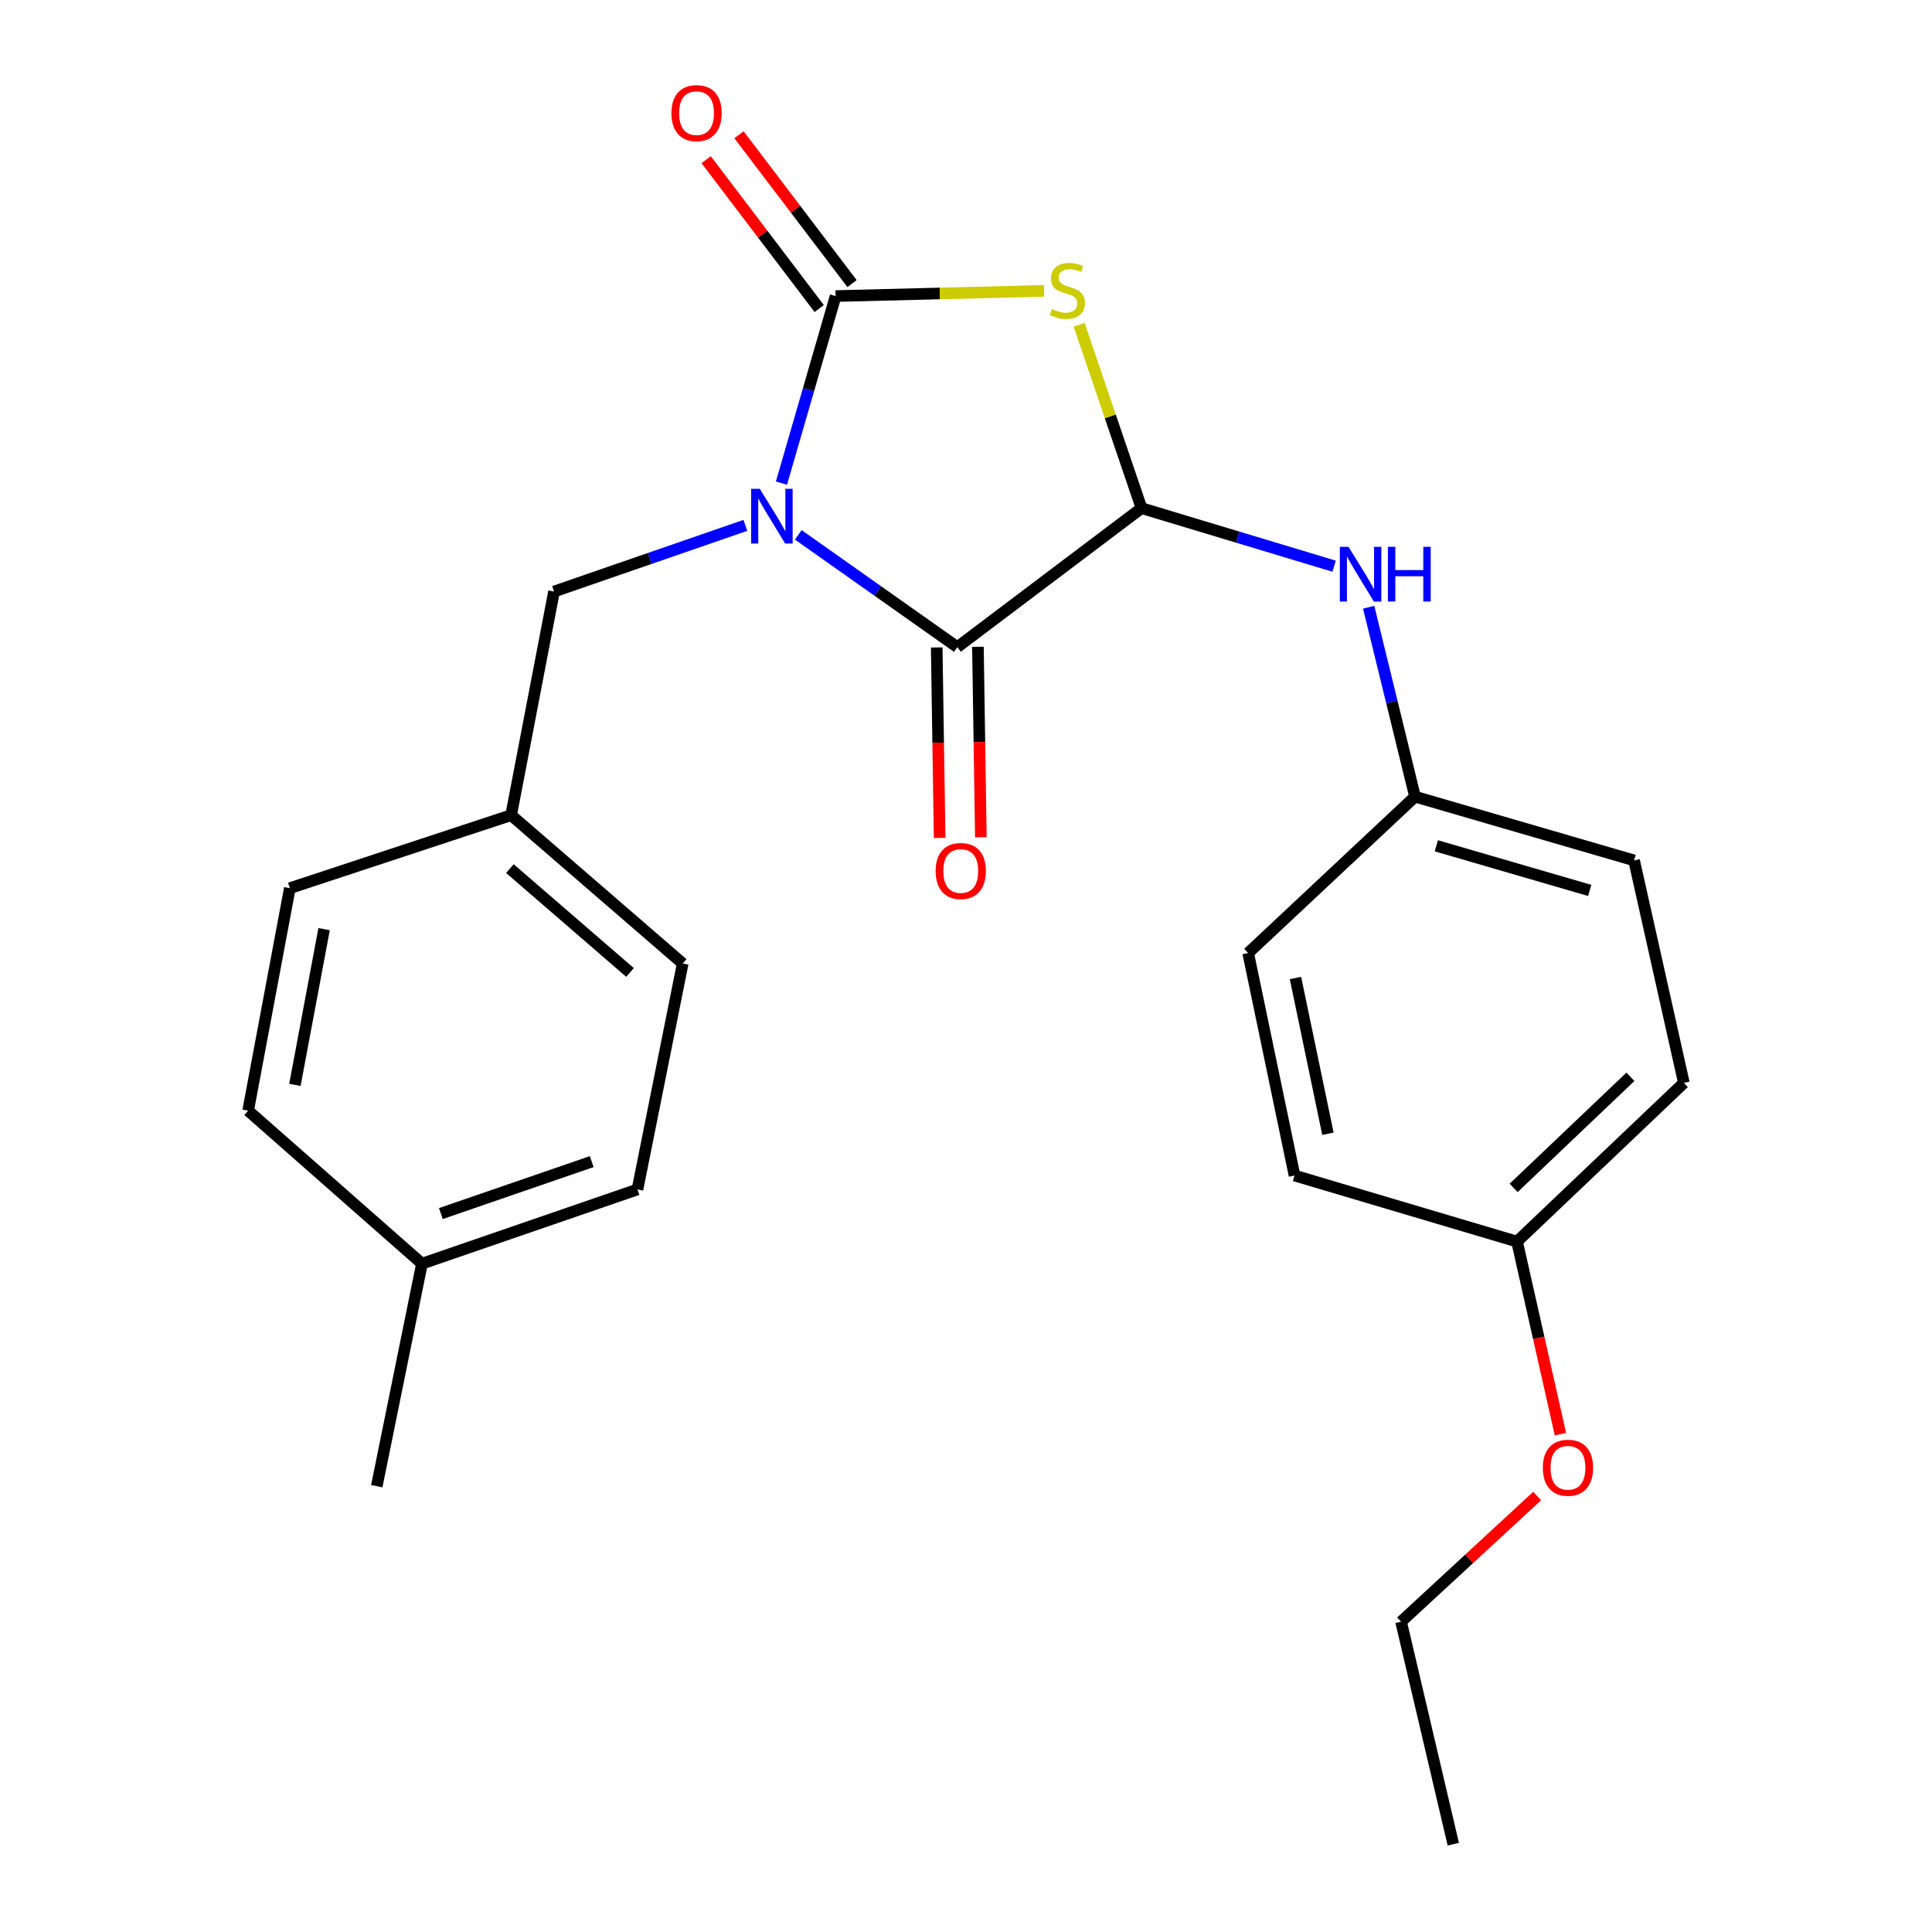 <?xml version='1.0' encoding='iso-8859-1'?>
<svg version='1.1' baseProfile='full'
              xmlns='http://www.w3.org/2000/svg'
                      xmlns:rdkit='http://www.rdkit.org/xml'
                      xmlns:xlink='http://www.w3.org/1999/xlink'
                  xml:space='preserve'
width='1000px' height='1000px' viewBox='0 0 1000 1000'>
<!-- END OF HEADER -->
<rect style='opacity:1.0;fill:#FFFFFF;stroke:none' width='1000' height='1000' x='0' y='0'> </rect>
<path class='bond-0' d='M 404.483,250.06 L 418.499,201.652' style='fill:none;fill-rule:evenodd;stroke:#0000FF;stroke-width:6px;stroke-linecap:butt;stroke-linejoin:miter;stroke-opacity:1' />
<path class='bond-0' d='M 418.499,201.652 L 432.515,153.244' style='fill:none;fill-rule:evenodd;stroke:#000000;stroke-width:6px;stroke-linecap:butt;stroke-linejoin:miter;stroke-opacity:1' />
<path class='bond-2' d='M 413.202,276.842 L 454.355,305.899' style='fill:none;fill-rule:evenodd;stroke:#0000FF;stroke-width:6px;stroke-linecap:butt;stroke-linejoin:miter;stroke-opacity:1' />
<path class='bond-2' d='M 454.355,305.899 L 495.507,334.955' style='fill:none;fill-rule:evenodd;stroke:#000000;stroke-width:6px;stroke-linecap:butt;stroke-linejoin:miter;stroke-opacity:1' />
<path class='bond-5' d='M 385.802,271.932 L 336.285,289.058' style='fill:none;fill-rule:evenodd;stroke:#0000FF;stroke-width:6px;stroke-linecap:butt;stroke-linejoin:miter;stroke-opacity:1' />
<path class='bond-5' d='M 336.285,289.058 L 286.768,306.185' style='fill:none;fill-rule:evenodd;stroke:#000000;stroke-width:6px;stroke-linecap:butt;stroke-linejoin:miter;stroke-opacity:1' />
<path class='bond-1' d='M 432.515,153.244 L 486.456,151.895' style='fill:none;fill-rule:evenodd;stroke:#000000;stroke-width:6px;stroke-linecap:butt;stroke-linejoin:miter;stroke-opacity:1' />
<path class='bond-1' d='M 486.456,151.895 L 540.398,150.547' style='fill:none;fill-rule:evenodd;stroke:#CCCC00;stroke-width:6px;stroke-linecap:butt;stroke-linejoin:miter;stroke-opacity:1' />
<path class='bond-6' d='M 441.011,146.791 L 411.756,108.272' style='fill:none;fill-rule:evenodd;stroke:#000000;stroke-width:6px;stroke-linecap:butt;stroke-linejoin:miter;stroke-opacity:1' />
<path class='bond-6' d='M 411.756,108.272 L 382.502,69.753' style='fill:none;fill-rule:evenodd;stroke:#FF0000;stroke-width:6px;stroke-linecap:butt;stroke-linejoin:miter;stroke-opacity:1' />
<path class='bond-6' d='M 424.018,159.696 L 394.764,121.177' style='fill:none;fill-rule:evenodd;stroke:#000000;stroke-width:6px;stroke-linecap:butt;stroke-linejoin:miter;stroke-opacity:1' />
<path class='bond-6' d='M 394.764,121.177 L 365.51,82.658' style='fill:none;fill-rule:evenodd;stroke:#FF0000;stroke-width:6px;stroke-linecap:butt;stroke-linejoin:miter;stroke-opacity:1' />
<path class='bond-24' d='M 558.555,168.103 L 574.702,215.558' style='fill:none;fill-rule:evenodd;stroke:#CCCC00;stroke-width:6px;stroke-linecap:butt;stroke-linejoin:miter;stroke-opacity:1' />
<path class='bond-24' d='M 574.702,215.558 L 590.85,263.013' style='fill:none;fill-rule:evenodd;stroke:#000000;stroke-width:6px;stroke-linecap:butt;stroke-linejoin:miter;stroke-opacity:1' />
<path class='bond-3' d='M 495.507,334.955 L 590.85,263.013' style='fill:none;fill-rule:evenodd;stroke:#000000;stroke-width:6px;stroke-linecap:butt;stroke-linejoin:miter;stroke-opacity:1' />
<path class='bond-7' d='M 484.84,335.119 L 485.597,384.407' style='fill:none;fill-rule:evenodd;stroke:#000000;stroke-width:6px;stroke-linecap:butt;stroke-linejoin:miter;stroke-opacity:1' />
<path class='bond-7' d='M 485.597,384.407 L 486.354,433.695' style='fill:none;fill-rule:evenodd;stroke:#FF0000;stroke-width:6px;stroke-linecap:butt;stroke-linejoin:miter;stroke-opacity:1' />
<path class='bond-7' d='M 506.175,334.791 L 506.932,384.079' style='fill:none;fill-rule:evenodd;stroke:#000000;stroke-width:6px;stroke-linecap:butt;stroke-linejoin:miter;stroke-opacity:1' />
<path class='bond-7' d='M 506.932,384.079 L 507.688,433.367' style='fill:none;fill-rule:evenodd;stroke:#FF0000;stroke-width:6px;stroke-linecap:butt;stroke-linejoin:miter;stroke-opacity:1' />
<path class='bond-4' d='M 590.85,263.013 L 640.692,278.036' style='fill:none;fill-rule:evenodd;stroke:#000000;stroke-width:6px;stroke-linecap:butt;stroke-linejoin:miter;stroke-opacity:1' />
<path class='bond-4' d='M 640.692,278.036 L 690.534,293.059' style='fill:none;fill-rule:evenodd;stroke:#0000FF;stroke-width:6px;stroke-linecap:butt;stroke-linejoin:miter;stroke-opacity:1' />
<path class='bond-8' d='M 708.424,314.312 L 720.418,363.331' style='fill:none;fill-rule:evenodd;stroke:#0000FF;stroke-width:6px;stroke-linecap:butt;stroke-linejoin:miter;stroke-opacity:1' />
<path class='bond-8' d='M 720.418,363.331 L 732.412,412.351' style='fill:none;fill-rule:evenodd;stroke:#000000;stroke-width:6px;stroke-linecap:butt;stroke-linejoin:miter;stroke-opacity:1' />
<path class='bond-9' d='M 286.768,306.185 L 264.554,421.929' style='fill:none;fill-rule:evenodd;stroke:#000000;stroke-width:6px;stroke-linecap:butt;stroke-linejoin:miter;stroke-opacity:1' />
<path class='bond-12' d='M 732.412,412.351 L 646.043,493.29' style='fill:none;fill-rule:evenodd;stroke:#000000;stroke-width:6px;stroke-linecap:butt;stroke-linejoin:miter;stroke-opacity:1' />
<path class='bond-13' d='M 732.412,412.351 L 845.796,445.341' style='fill:none;fill-rule:evenodd;stroke:#000000;stroke-width:6px;stroke-linecap:butt;stroke-linejoin:miter;stroke-opacity:1' />
<path class='bond-13' d='M 743.458,437.787 L 822.827,460.88' style='fill:none;fill-rule:evenodd;stroke:#000000;stroke-width:6px;stroke-linecap:butt;stroke-linejoin:miter;stroke-opacity:1' />
<path class='bond-14' d='M 264.554,421.929 L 150.019,459.72' style='fill:none;fill-rule:evenodd;stroke:#000000;stroke-width:6px;stroke-linecap:butt;stroke-linejoin:miter;stroke-opacity:1' />
<path class='bond-15' d='M 264.554,421.929 L 353.365,498.72' style='fill:none;fill-rule:evenodd;stroke:#000000;stroke-width:6px;stroke-linecap:butt;stroke-linejoin:miter;stroke-opacity:1' />
<path class='bond-15' d='M 263.919,449.588 L 326.087,503.341' style='fill:none;fill-rule:evenodd;stroke:#000000;stroke-width:6px;stroke-linecap:butt;stroke-linejoin:miter;stroke-opacity:1' />
<path class='bond-10' d='M 785.21,642.64 L 871.567,560.491' style='fill:none;fill-rule:evenodd;stroke:#000000;stroke-width:6px;stroke-linecap:butt;stroke-linejoin:miter;stroke-opacity:1' />
<path class='bond-10' d='M 783.457,614.858 L 843.907,557.354' style='fill:none;fill-rule:evenodd;stroke:#000000;stroke-width:6px;stroke-linecap:butt;stroke-linejoin:miter;stroke-opacity:1' />
<path class='bond-20' d='M 785.21,642.64 L 796.44,692.475' style='fill:none;fill-rule:evenodd;stroke:#000000;stroke-width:6px;stroke-linecap:butt;stroke-linejoin:miter;stroke-opacity:1' />
<path class='bond-20' d='M 796.44,692.475 L 807.671,742.31' style='fill:none;fill-rule:evenodd;stroke:#FF0000;stroke-width:6px;stroke-linecap:butt;stroke-linejoin:miter;stroke-opacity:1' />
<path class='bond-26' d='M 785.21,642.64 L 670.047,608.453' style='fill:none;fill-rule:evenodd;stroke:#000000;stroke-width:6px;stroke-linecap:butt;stroke-linejoin:miter;stroke-opacity:1' />
<path class='bond-11' d='M 218.406,654.08 L 329.953,615.66' style='fill:none;fill-rule:evenodd;stroke:#000000;stroke-width:6px;stroke-linecap:butt;stroke-linejoin:miter;stroke-opacity:1' />
<path class='bond-11' d='M 228.189,628.142 L 306.272,601.249' style='fill:none;fill-rule:evenodd;stroke:#000000;stroke-width:6px;stroke-linecap:butt;stroke-linejoin:miter;stroke-opacity:1' />
<path class='bond-22' d='M 218.406,654.08 L 195.018,769.242' style='fill:none;fill-rule:evenodd;stroke:#000000;stroke-width:6px;stroke-linecap:butt;stroke-linejoin:miter;stroke-opacity:1' />
<path class='bond-25' d='M 218.406,654.08 L 128.433,574.87' style='fill:none;fill-rule:evenodd;stroke:#000000;stroke-width:6px;stroke-linecap:butt;stroke-linejoin:miter;stroke-opacity:1' />
<path class='bond-16' d='M 646.043,493.29 L 670.047,608.453' style='fill:none;fill-rule:evenodd;stroke:#000000;stroke-width:6px;stroke-linecap:butt;stroke-linejoin:miter;stroke-opacity:1' />
<path class='bond-16' d='M 670.532,506.211 L 687.335,586.825' style='fill:none;fill-rule:evenodd;stroke:#000000;stroke-width:6px;stroke-linecap:butt;stroke-linejoin:miter;stroke-opacity:1' />
<path class='bond-17' d='M 845.796,445.341 L 871.567,560.491' style='fill:none;fill-rule:evenodd;stroke:#000000;stroke-width:6px;stroke-linecap:butt;stroke-linejoin:miter;stroke-opacity:1' />
<path class='bond-18' d='M 150.019,459.72 L 128.433,574.87' style='fill:none;fill-rule:evenodd;stroke:#000000;stroke-width:6px;stroke-linecap:butt;stroke-linejoin:miter;stroke-opacity:1' />
<path class='bond-18' d='M 167.754,480.924 L 152.643,561.529' style='fill:none;fill-rule:evenodd;stroke:#000000;stroke-width:6px;stroke-linecap:butt;stroke-linejoin:miter;stroke-opacity:1' />
<path class='bond-19' d='M 353.365,498.72 L 329.953,615.66' style='fill:none;fill-rule:evenodd;stroke:#000000;stroke-width:6px;stroke-linecap:butt;stroke-linejoin:miter;stroke-opacity:1' />
<path class='bond-21' d='M 795.634,774.347 L 760.413,806.871' style='fill:none;fill-rule:evenodd;stroke:#FF0000;stroke-width:6px;stroke-linecap:butt;stroke-linejoin:miter;stroke-opacity:1' />
<path class='bond-21' d='M 760.413,806.871 L 725.192,839.395' style='fill:none;fill-rule:evenodd;stroke:#000000;stroke-width:6px;stroke-linecap:butt;stroke-linejoin:miter;stroke-opacity:1' />
<path class='bond-23' d='M 725.192,839.395 L 752.22,954.545' style='fill:none;fill-rule:evenodd;stroke:#000000;stroke-width:6px;stroke-linecap:butt;stroke-linejoin:miter;stroke-opacity:1' />
<path  class='atom-0' d='M 393.265 253.025
L 402.545 268.025
Q 403.465 269.505, 404.945 272.185
Q 406.425 274.865, 406.505 275.025
L 406.505 253.025
L 410.265 253.025
L 410.265 281.345
L 406.385 281.345
L 396.425 264.945
Q 395.265 263.025, 394.025 260.825
Q 392.825 258.625, 392.465 257.945
L 392.465 281.345
L 388.785 281.345
L 388.785 253.025
L 393.265 253.025
' fill='#0000FF'/>
<path  class='atom-2' d='M 544.478 159.965
Q 544.798 160.085, 546.118 160.645
Q 547.438 161.205, 548.878 161.565
Q 550.358 161.885, 551.798 161.885
Q 554.478 161.885, 556.038 160.605
Q 557.598 159.285, 557.598 157.005
Q 557.598 155.445, 556.798 154.485
Q 556.038 153.525, 554.838 153.005
Q 553.638 152.485, 551.638 151.885
Q 549.118 151.125, 547.598 150.405
Q 546.118 149.685, 545.038 148.165
Q 543.998 146.645, 543.998 144.085
Q 543.998 140.525, 546.398 138.325
Q 548.838 136.125, 553.638 136.125
Q 556.918 136.125, 560.638 137.685
L 559.718 140.765
Q 556.318 139.365, 553.758 139.365
Q 550.998 139.365, 549.478 140.525
Q 547.958 141.645, 547.998 143.605
Q 547.998 145.125, 548.758 146.045
Q 549.558 146.965, 550.678 147.485
Q 551.838 148.005, 553.758 148.605
Q 556.318 149.405, 557.838 150.205
Q 559.358 151.005, 560.438 152.645
Q 561.558 154.245, 561.558 157.005
Q 561.558 160.925, 558.918 163.045
Q 556.318 165.125, 551.958 165.125
Q 549.438 165.125, 547.518 164.565
Q 545.638 164.045, 543.398 163.125
L 544.478 159.965
' fill='#CCCC00'/>
<path  class='atom-5' d='M 697.974 283.028
L 707.254 298.028
Q 708.174 299.508, 709.654 302.188
Q 711.134 304.868, 711.214 305.028
L 711.214 283.028
L 714.974 283.028
L 714.974 311.348
L 711.094 311.348
L 701.134 294.948
Q 699.974 293.028, 698.734 290.828
Q 697.534 288.628, 697.174 287.948
L 697.174 311.348
L 693.494 311.348
L 693.494 283.028
L 697.974 283.028
' fill='#0000FF'/>
<path  class='atom-5' d='M 718.374 283.028
L 722.214 283.028
L 722.214 295.068
L 736.694 295.068
L 736.694 283.028
L 740.534 283.028
L 740.534 311.348
L 736.694 311.348
L 736.694 298.268
L 722.214 298.268
L 722.214 311.348
L 718.374 311.348
L 718.374 283.028
' fill='#0000FF'/>
<path  class='atom-7' d='M 347.536 58.55
Q 347.536 51.75, 350.896 47.95
Q 354.256 44.15, 360.536 44.15
Q 366.816 44.15, 370.176 47.95
Q 373.536 51.75, 373.536 58.55
Q 373.536 65.43, 370.136 69.35
Q 366.736 73.23, 360.536 73.23
Q 354.296 73.23, 350.896 69.35
Q 347.536 65.47, 347.536 58.55
M 360.536 70.03
Q 364.856 70.03, 367.176 67.15
Q 369.536 64.23, 369.536 58.55
Q 369.536 52.99, 367.176 50.19
Q 364.856 47.35, 360.536 47.35
Q 356.216 47.35, 353.856 50.15
Q 351.536 52.95, 351.536 58.55
Q 351.536 64.27, 353.856 67.15
Q 356.216 70.03, 360.536 70.03
' fill='#FF0000'/>
<path  class='atom-8' d='M 484.285 450.826
Q 484.285 444.026, 487.645 440.226
Q 491.005 436.426, 497.285 436.426
Q 503.565 436.426, 506.925 440.226
Q 510.285 444.026, 510.285 450.826
Q 510.285 457.706, 506.885 461.626
Q 503.485 465.506, 497.285 465.506
Q 491.045 465.506, 487.645 461.626
Q 484.285 457.746, 484.285 450.826
M 497.285 462.306
Q 501.605 462.306, 503.925 459.426
Q 506.285 456.506, 506.285 450.826
Q 506.285 445.266, 503.925 442.466
Q 501.605 439.626, 497.285 439.626
Q 492.965 439.626, 490.605 442.426
Q 488.285 445.226, 488.285 450.826
Q 488.285 456.546, 490.605 459.426
Q 492.965 462.306, 497.285 462.306
' fill='#FF0000'/>
<path  class='atom-21' d='M 798.573 759.708
Q 798.573 752.908, 801.933 749.108
Q 805.293 745.308, 811.573 745.308
Q 817.853 745.308, 821.213 749.108
Q 824.573 752.908, 824.573 759.708
Q 824.573 766.588, 821.173 770.508
Q 817.773 774.388, 811.573 774.388
Q 805.333 774.388, 801.933 770.508
Q 798.573 766.628, 798.573 759.708
M 811.573 771.188
Q 815.893 771.188, 818.213 768.308
Q 820.573 765.388, 820.573 759.708
Q 820.573 754.148, 818.213 751.348
Q 815.893 748.508, 811.573 748.508
Q 807.253 748.508, 804.893 751.308
Q 802.573 754.108, 802.573 759.708
Q 802.573 765.428, 804.893 768.308
Q 807.253 771.188, 811.573 771.188
' fill='#FF0000'/>
</svg>
